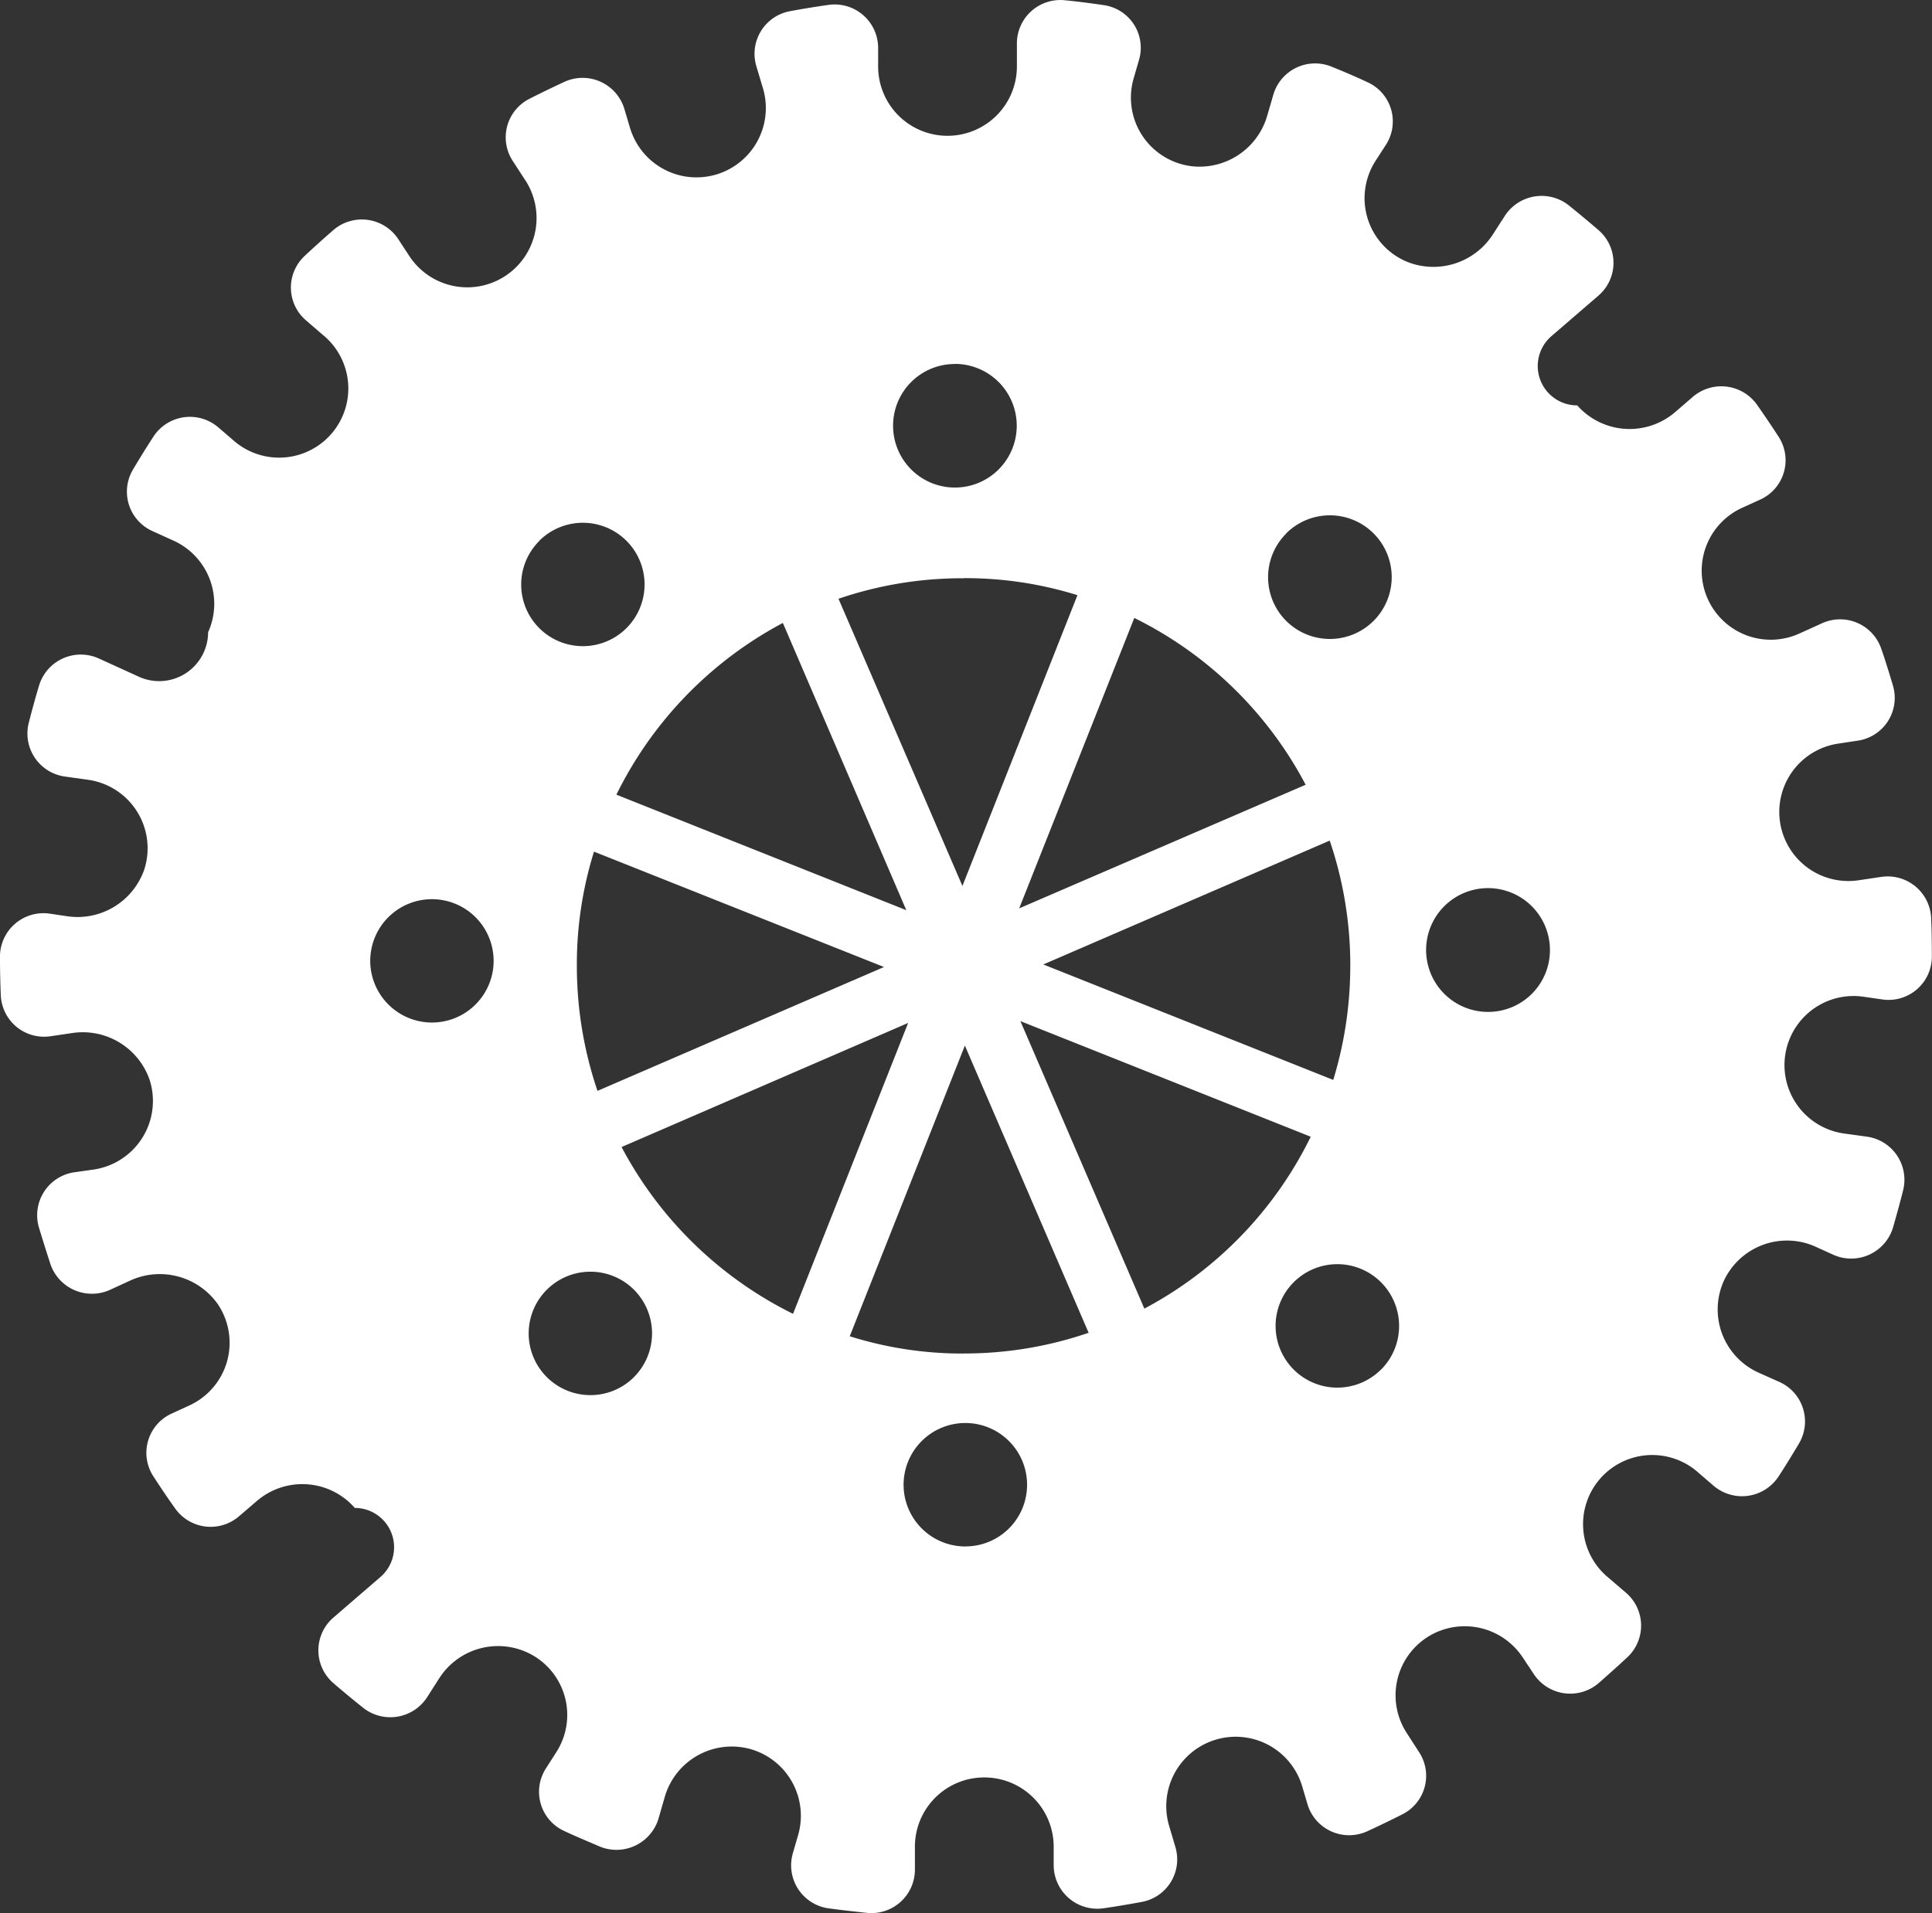 <svg xmlns="http://www.w3.org/2000/svg" id="Componente_5_2" width="122.885" height="121.71" data-name="Componente 5 – 2" viewBox="0 0 122.885 121.71">
    <rect x="0" y="0" width="122.885" height="121.71" fill="#333333" stroke="none"/>
    <path id="Trazado_56" fill="#fff" d="M821.491 695.3a2.755 2.755 0 0 0 3.162 2.6l1.355-.2a4.5 4.5 0 0 1 4.948 2.971 4.409 4.409 0 0 1-3.569 5.711l-1.212.171a2.762 2.762 0 0 0-2.263 3.5c.237.785.489 1.583.741 2.361a2.789 2.789 0 0 0 3.78 1.622l1.254-.577a4.519 4.519 0 0 1 5.588 1.458 4.389 4.389 0 0 1-1.8 6.476l-1.1.506a2.741 2.741 0 0 0-1.186 3.99c.447.688.908 1.379 1.386 2.046a2.764 2.764 0 0 0 4.073.5l1.131-.969a4.434 4.434 0 0 1 6.229.443 2.5 2.5 0 0 1 1.64 4.385l-3 2.589a2.753 2.753 0 0 0-.013 4.163c.623.539 1.258 1.061 1.905 1.579a2.787 2.787 0 0 0 4.063-.667l.8-1.252a4.443 4.443 0 0 1 6.093-1.32 4.383 4.383 0 0 1 1.324 6.069l-.656 1.024a2.743 2.743 0 0 0 1.179 3.99c.744.349 1.5.66 2.256.987a2.793 2.793 0 0 0 3.723-1.774l.414-1.434a4.436 4.436 0 0 1 5.483-2.984 4.41 4.41 0 0 1 2.986 5.455l-.333 1.151a2.762 2.762 0 0 0 2.256 3.512c.809.108 1.622.2 2.455.289a2.766 2.766 0 0 0 3.05-2.741v-1.475a4.405 4.405 0 0 1 4.411-4.4 4.41 4.41 0 0 1 4.416 4.4v1.193a2.774 2.774 0 0 0 3.146 2.734c.822-.116 1.638-.257 2.447-.406a2.749 2.749 0 0 0 2.149-3.488l-.386-1.306a4.415 4.415 0 1 1 8.439-2.6l.344 1.164a2.765 2.765 0 0 0 3.8 1.736q1.131-.52 2.236-1.079a2.744 2.744 0 0 0 1.076-3.942l-.813-1.26a4.4 4.4 0 0 1 1.324-6.069 4.425 4.425 0 0 1 6.093 1.32l.664 1a2.775 2.775 0 0 0 4.137.607c.616-.544 1.23-1.088 1.837-1.655a2.753 2.753 0 0 0-.094-4.1l-1.127-.967a4.4 4.4 0 1 1 5.777-6.634l.916.787a2.781 2.781 0 0 0 4.144-.588c.449-.688.879-1.392 1.3-2.1a2.755 2.755 0 0 0-1.232-3.9l-1.379-.616a4.411 4.411 0 0 1-2.173-5.823 4.427 4.427 0 0 1 5.847-2.168l1.1.5a2.779 2.779 0 0 0 3.813-1.725c.226-.789.445-1.576.645-2.379a2.767 2.767 0 0 0-2.287-3.4l-1.489-.206a4.393 4.393 0 1 1 1.245-8.7l1.2.173a2.754 2.754 0 0 0 3.157-2.7v-.031c0-.822-.009-1.651-.046-2.466a2.768 2.768 0 0 0-3.164-2.6l-1.471.219a4.393 4.393 0 1 1-1.256-8.7l1.2-.182a2.75 2.75 0 0 0 2.267-3.49c-.239-.8-.474-1.576-.746-2.352a2.766 2.766 0 0 0-3.767-1.631l-1.381.625a4.394 4.394 0 1 1-3.664-7.987l1.1-.5a2.748 2.748 0 0 0 1.186-3.995c-.452-.7-.908-1.368-1.381-2.048a2.783 2.783 0 0 0-4.078-.5l-1.14.984a4.445 4.445 0 0 1-6.215-.439 2.506 2.506 0 0 1-1.647-4.4l3-2.587a2.751 2.751 0 0 0 0-4.165c-.618-.533-1.254-1.059-1.89-1.574a2.787 2.787 0 0 0-4.065.664l-.739 1.147a4.5 4.5 0 0 1-5.49 1.776 4.381 4.381 0 0 1-2-6.413l.66-1.024a2.739 2.739 0 0 0-1.18-3.99c-.745-.349-1.508-.673-2.269-.982a2.768 2.768 0 0 0-3.707 1.774l-.39 1.34a4.485 4.485 0 0 1-4.7 3.229 4.395 4.395 0 0 1-3.795-5.606l.335-1.156a2.739 2.739 0 0 0-2.254-3.5c-.813-.121-1.638-.226-2.453-.307a2.764 2.764 0 0 0-3.056 2.74v1.493a4.412 4.412 0 0 1-4.415 4.389 4.41 4.41 0 0 1-4.411-4.389v-1.208a2.768 2.768 0 0 0-3.146-2.732c-.827.116-1.64.25-2.451.4a2.755 2.755 0 0 0-2.155 3.482l.395 1.322a4.412 4.412 0 1 1-8.434 2.591l-.344-1.155a2.774 2.774 0 0 0-3.8-1.752c-.756.349-1.493.708-2.238 1.085a2.746 2.746 0 0 0-1.077 3.942l.754 1.16a4.407 4.407 0 1 1-7.36 4.847l-.655-1a2.771 2.771 0 0 0-4.133-.6c-.62.539-1.23 1.087-1.837 1.655a2.75 2.75 0 0 0 .083 4.089l1.033.892a4.4 4.4 0 1 1-5.683 6.713l-.914-.785a2.769 2.769 0 0 0-4.133.581q-.674 1.039-1.307 2.107a2.75 2.75 0 0 0 1.237 3.9l1.366.62a4.41 4.41 0 0 1 2.181 5.823 3.113 3.113 0 0 1-4.409 2.824l-2.545-1.16a2.773 2.773 0 0 0-3.8 1.732c-.237.789-.452 1.576-.656 2.379a2.763 2.763 0 0 0 2.291 3.4l1.487.208a4.4 4.4 0 0 1 3.572 5.709 4.492 4.492 0 0 1-4.946 2.966l-1.07-.159a2.767 2.767 0 0 0-3.162 2.7v.033c.002.825.018 1.642.053 2.467zm49.744-23.691l7.851 18.271-18.44-7.349a24.717 24.717 0 0 1 10.588-10.925zm-10.261 33.34l18.228-7.895-7.321 18.506a24.734 24.734 0 0 1-10.907-10.614zm16.693-11.453l-18.223 7.88a24.714 24.714 0 0 1-1.313-7.95 24.062 24.062 0 0 1 1.09-7.27zm-32.678-.412a3.924 3.924 0 1 1 3.925 3.944 3.929 3.929 0 0 1-3.925-3.947zm16.778 26.5a3.926 3.926 0 1 1 0-5.556 3.935 3.935 0 0 1 0 5.553zm21.078 10.776a3.927 3.927 0 1 1 3.922-3.927 3.918 3.918 0 0 1-3.922 3.924zm-.107-12.273a23.873 23.873 0 0 1-7.25-1.1l7.323-18.493 7.871 18.272a24.362 24.362 0 0 1-7.944 1.317zm21.749-36.187l-18.221 7.864 7.321-18.476a24.638 24.638 0 0 1 10.9 10.612zm11.613 14.452a3.938 3.938 0 1 1 3.924-3.935 3.929 3.929 0 0 1-3.924 3.935zm-8.776-2.929a24.754 24.754 0 0 1-1.083 7.255l-18.441-7.345 18.217-7.88a24.668 24.668 0 0 1 1.309 7.97zm-13.1 21.8l-7.882-18.285 18.467 7.355a24.634 24.634 0 0 1-10.58 10.934zm15.051 3.885a3.927 3.927 0 1 1 0-5.56 3.933 3.933 0 0 1 .004 5.564zm-6.027-53.2a3.933 3.933 0 1 1 0 5.567 3.926 3.926 0 0 1 .005-5.56zm-21.069-10.782a3.933 3.933 0 1 1-3.935 3.94 3.924 3.924 0 0 1 3.939-3.934zm.555 13.63a23.973 23.973 0 0 1 7.237 1.083l-7.316 18.5-7.882-18.272a24.351 24.351 0 0 1 7.965-1.304zm-26.993-2.377a3.925 3.925 0 1 1 0 5.558 3.918 3.918 0 0 1 .004-5.551z" data-name="Trazado 56" transform="translate(-821.44 -631.974)"/>
</svg>
